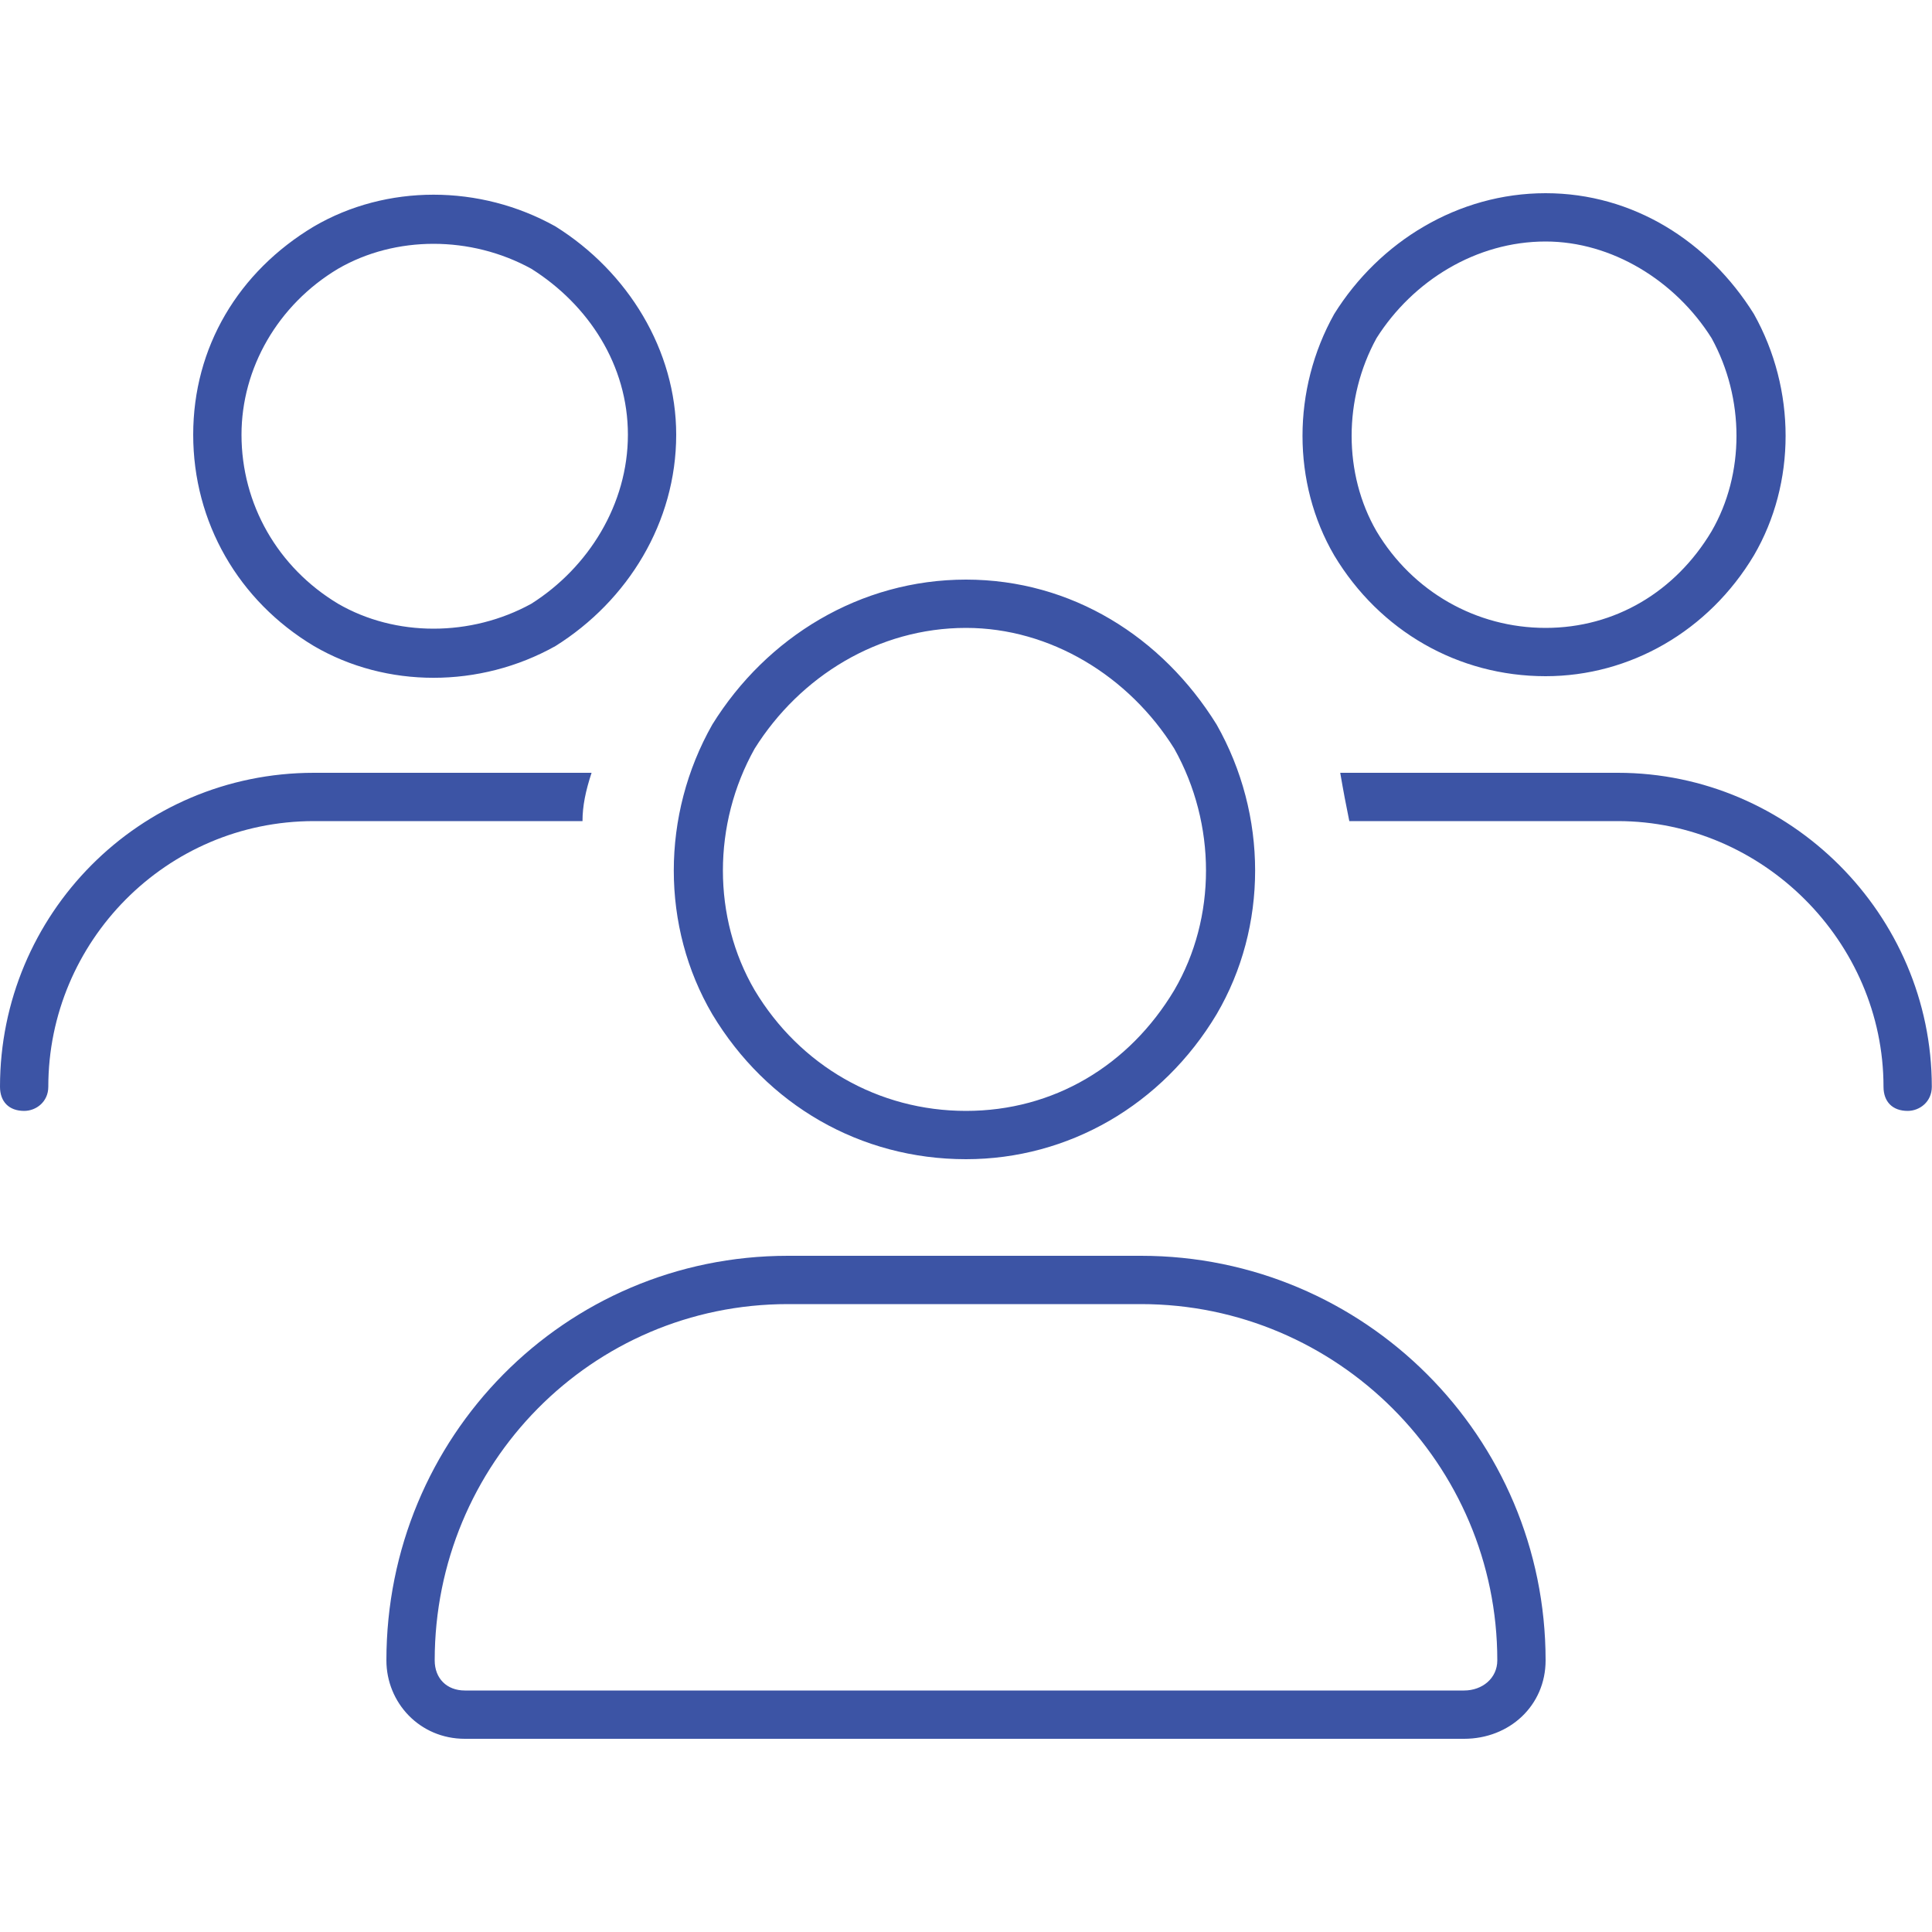 <?xml version="1.0" encoding="UTF-8"?>
<svg id="Layer_1" data-name="Layer 1" xmlns="http://www.w3.org/2000/svg" viewBox="0 0 100 80" width="100" height="100">
  <defs>
    <style>
      .cls-1 {
        fill: #3c54a5;
      }
    </style>
  </defs>
  <path class="cls-1" d="M12.5,12.5c0,3.59,1.87,6.87,5,8.75,2.97,1.72,6.87,1.72,10,0,2.97-1.88,5-5.16,5-8.75s-2.03-6.72-5-8.59c-3.13-1.72-7.03-1.72-10,0-3.13,1.87-5,5.16-5,8.59ZM35,12.5c0,4.53-2.5,8.59-6.25,10.94-3.91,2.19-8.75,2.19-12.5,0-3.91-2.34-6.25-6.41-6.25-10.94s2.34-8.44,6.25-10.78c3.75-2.19,8.59-2.19,12.5,0,3.75,2.34,6.25,6.41,6.25,10.78ZM50,22.5c-4.53,0-8.59,2.5-10.94,6.25-2.19,3.91-2.19,8.75,0,12.5,2.34,3.91,6.41,6.25,10.94,6.25s8.44-2.34,10.78-6.25c2.19-3.75,2.19-8.59,0-12.5-2.34-3.75-6.41-6.25-10.78-6.25ZM50,50c-5.47,0-10.31-2.81-13.13-7.5-2.66-4.53-2.66-10.31,0-15,2.81-4.53,7.66-7.5,13.13-7.5s10.16,2.97,12.97,7.5c2.66,4.69,2.66,10.47,0,15-2.81,4.69-7.66,7.5-12.97,7.5ZM40.78,57.5c-10.16,0-18.28,8.28-18.28,18.44,0,.94.63,1.56,1.56,1.56h51.72c.94,0,1.72-.63,1.72-1.56,0-10.16-8.28-18.44-18.44-18.44h-18.28ZM40.78,55h18.28c11.56,0,20.94,9.37,20.94,20.94,0,2.34-1.87,4.06-4.22,4.06H24.06c-2.34,0-4.06-1.87-4.06-4.06,0-11.56,9.22-20.94,20.78-20.94ZM80,2.5c-3.59,0-6.87,2.03-8.75,5-1.72,3.13-1.72,7.03,0,10,1.87,3.13,5.16,5,8.75,5s6.72-1.87,8.59-5c1.72-2.97,1.72-6.87,0-10-1.87-2.97-5.16-5-8.59-5ZM80,25c-4.53,0-8.59-2.34-10.94-6.25-2.19-3.75-2.19-8.59,0-12.5,2.34-3.75,6.41-6.25,10.94-6.25s8.44,2.5,10.78,6.25c2.19,3.91,2.19,8.75,0,12.5-2.34,3.91-6.41,6.25-10.78,6.25ZM83.75,32.5h-13.91c-.16-.78-.31-1.56-.47-2.5h14.37c8.91,0,16.25,7.34,16.25,16.25,0,.78-.63,1.25-1.25,1.25-.78,0-1.25-.47-1.25-1.25,0-7.5-6.25-13.75-13.75-13.75ZM30.16,32.5h-13.91c-7.66,0-13.75,6.25-13.75,13.75,0,.78-.63,1.25-1.25,1.25-.78,0-1.25-.47-1.25-1.25,0-8.91,7.19-16.25,16.25-16.25h14.37c-.31.94-.47,1.72-.47,2.5Z"/>
</svg>